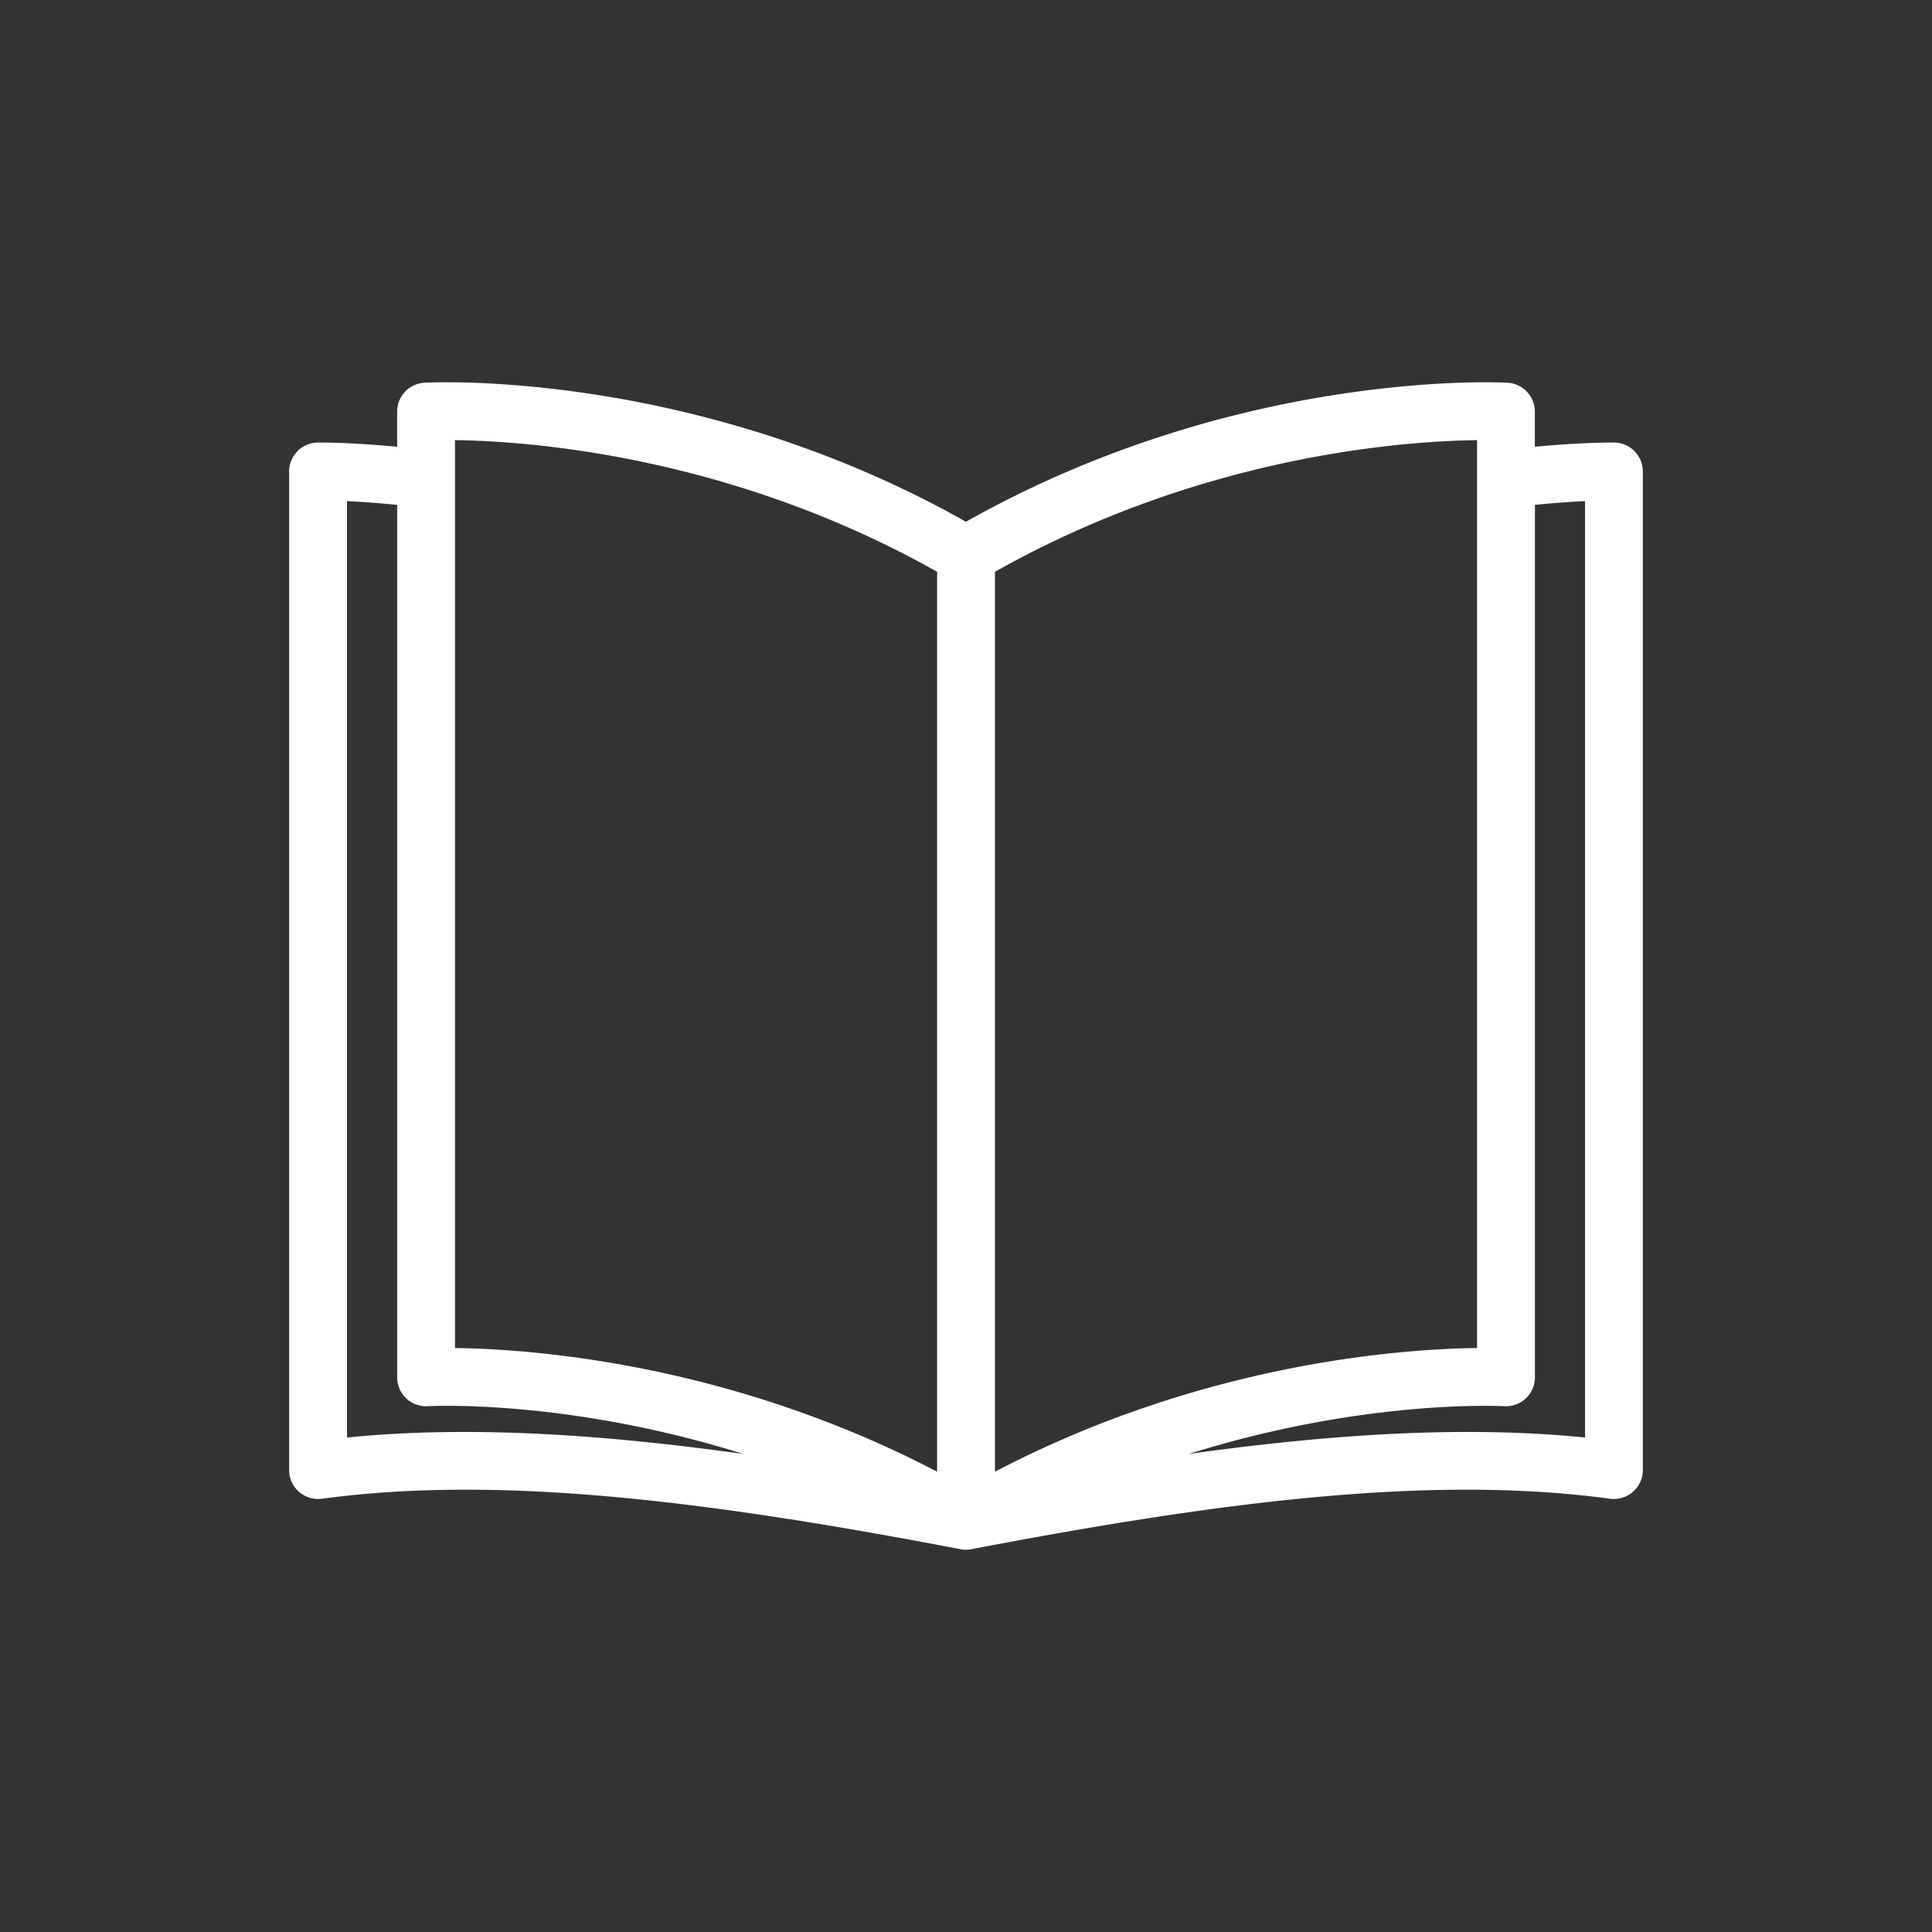 <svg xmlns="http://www.w3.org/2000/svg" viewBox="0 0 300 300" xmlns:v="https://vecta.io/nano"><rect x="0" y="0" width="300" height="300" fill="#333333" stroke="none"/><path d="M149.165 240.56c-37.445-7.144-70.768-11.682-99.172-7.836a4.51 4.51 0 0 1-3.559-1.069c-.98-.854-1.537-2.085-1.537-3.379V73.209c0-2.48 2.013-4.493 4.493-4.493 3.559 0 7.719.234 12.275.656v-5.455a4.49 4.49 0 0 1 4.223-4.484s41.427-2.498 84.11 21.585c42.686-24.075 84.11-21.585 84.11-21.585a4.49 4.49 0 0 1 4.223 4.484v5.455c4.556-.422 8.717-.656 12.275-.656 2.48 0 4.493 2.013 4.493 4.493v155.066c0 1.294-.557 2.525-1.537 3.379s-2.274 1.24-3.559 1.069c-28.406-3.846-61.727.692-99.172 7.836-.557.108-1.123.108-1.68 0h.01zm-3.648-151.77c-32.269-18.179-63.74-20.309-74.865-20.444v140.976c11.529.135 42.423 2.247 74.865 19.204V88.79zm83.841-14.504v-5.94c-11.125.135-42.596 2.265-74.865 20.444v139.736c32.441-16.966 63.335-19.069 74.865-19.204V74.286zm-44.779 151.482c22.34-3.109 42.927-4.421 61.547-2.552V77.809c-2.417.117-5.023.315-7.782.584v135.478c0 1.24-.512 2.417-1.411 3.271-.899.845-2.112 1.285-3.343 1.213 0 0-21.486-1.231-49.003 7.414h-.009zM61.664 78.395c-2.759-.27-5.374-.467-7.782-.584v145.407c18.62-1.869 39.207-.566 61.547 2.552-27.516-8.645-49.003-7.414-49.003-7.414-1.231.072-2.444-.368-3.343-1.213s-1.411-2.031-1.411-3.271V78.394h-.009z" fill="#fff" fill-rule="evenodd"/></svg>